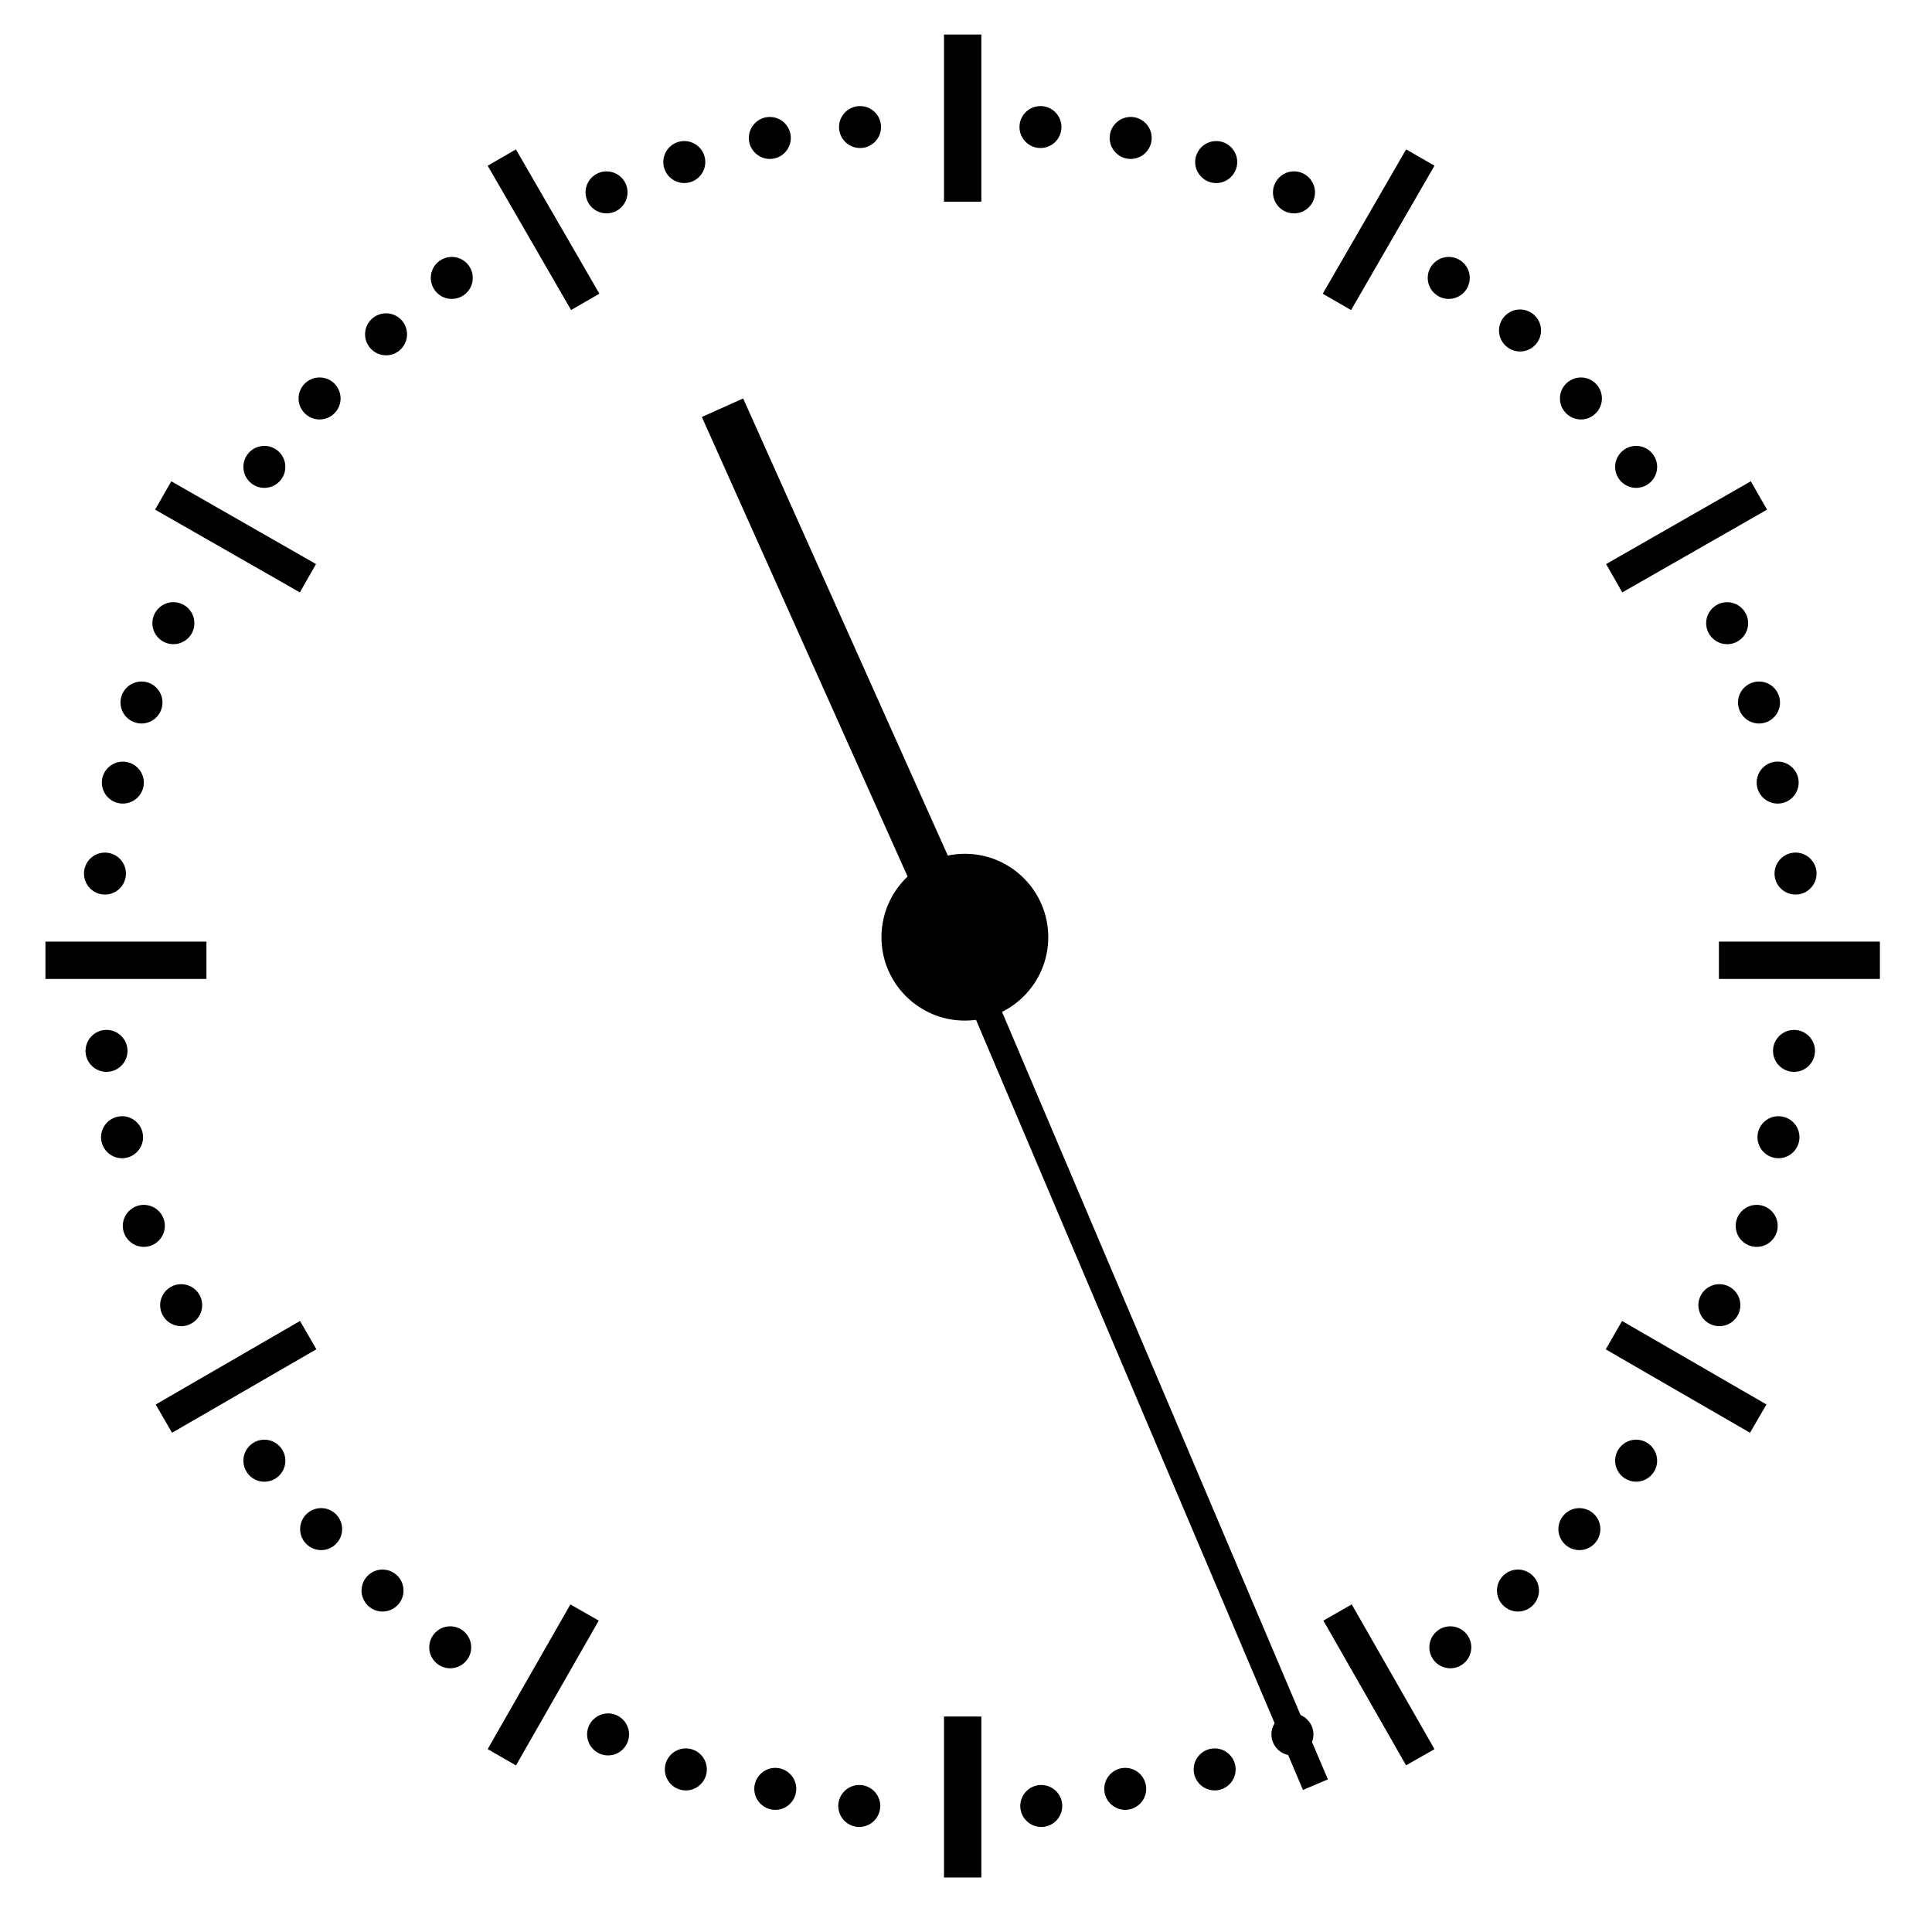 <?xml version="1.0" encoding="UTF-8" standalone="no"?>
<!-- Created with Inkscape (http://www.inkscape.org/) -->

<svg
   xmlns:dc="http://purl.org/dc/elements/1.1/"
   xmlns:cc="http://creativecommons.org/ns#"
   xmlns:rdf="http://www.w3.org/1999/02/22-rdf-syntax-ns#"
   xmlns:svg="http://www.w3.org/2000/svg"
   xmlns="http://www.w3.org/2000/svg"
   xmlns:sodipodi="http://sodipodi.sourceforge.net/DTD/sodipodi-0.dtd"
   xmlns:inkscape="http://www.inkscape.org/namespaces/inkscape"
   width="500"
   height="500"
   id="svg2826"
   version="1.1"
   inkscape:version="0.47 r22583"
   sodipodi:docname="Clock 10:26.svg">
  <defs
     id="defs2828">
    <inkscape:perspective
       sodipodi:type="inkscape:persp3d"
       inkscape:vp_x="0 : 526.18109 : 1"
       inkscape:vp_y="0 : 1000 : 0"
       inkscape:vp_z="744.09448 : 526.18109 : 1"
       inkscape:persp3d-origin="372.04724 : 350.78739 : 1"
       id="perspective2834" />
    <inkscape:perspective
       id="perspective3518"
       inkscape:persp3d-origin="0.5 : 0.33333333 : 1"
       inkscape:vp_z="1 : 0.5 : 1"
       inkscape:vp_y="0 : 1000 : 0"
       inkscape:vp_x="0 : 0.5 : 1"
       sodipodi:type="inkscape:persp3d" />
    <inkscape:perspective
       id="perspective3938"
       inkscape:persp3d-origin="0.5 : 0.33333333 : 1"
       inkscape:vp_z="1 : 0.5 : 1"
       inkscape:vp_y="0 : 1000 : 0"
       inkscape:vp_x="0 : 0.5 : 1"
       sodipodi:type="inkscape:persp3d" />
    <inkscape:perspective
       id="perspective3963"
       inkscape:persp3d-origin="0.5 : 0.33333333 : 1"
       inkscape:vp_z="1 : 0.5 : 1"
       inkscape:vp_y="0 : 1000 : 0"
       inkscape:vp_x="0 : 0.5 : 1"
       sodipodi:type="inkscape:persp3d" />
    <inkscape:perspective
       id="perspective3987"
       inkscape:persp3d-origin="0.5 : 0.33333333 : 1"
       inkscape:vp_z="1 : 0.5 : 1"
       inkscape:vp_y="0 : 1000 : 0"
       inkscape:vp_x="0 : 0.5 : 1"
       sodipodi:type="inkscape:persp3d" />
    <inkscape:perspective
       id="perspective4009"
       inkscape:persp3d-origin="0.5 : 0.33333333 : 1"
       inkscape:vp_z="1 : 0.5 : 1"
       inkscape:vp_y="0 : 1000 : 0"
       inkscape:vp_x="0 : 0.5 : 1"
       sodipodi:type="inkscape:persp3d" />
    <inkscape:perspective
       id="perspective4270"
       inkscape:persp3d-origin="0.5 : 0.33333333 : 1"
       inkscape:vp_z="1 : 0.5 : 1"
       inkscape:vp_y="0 : 1000 : 0"
       inkscape:vp_x="0 : 0.5 : 1"
       sodipodi:type="inkscape:persp3d" />
    <inkscape:perspective
       id="perspective4411"
       inkscape:persp3d-origin="0.5 : 0.33333333 : 1"
       inkscape:vp_z="1 : 0.5 : 1"
       inkscape:vp_y="0 : 1000 : 0"
       inkscape:vp_x="0 : 0.5 : 1"
       sodipodi:type="inkscape:persp3d" />
    <inkscape:perspective
       id="perspective4433"
       inkscape:persp3d-origin="0.5 : 0.33333333 : 1"
       inkscape:vp_z="1 : 0.5 : 1"
       inkscape:vp_y="0 : 1000 : 0"
       inkscape:vp_x="0 : 0.5 : 1"
       sodipodi:type="inkscape:persp3d" />
    <radialGradient
       id="radialGradient4049"
       cx="61.365"
       cy="-595.292"
       r="7.566"
       gradientTransform="matrix(1,0,0,-1,0,-538)"
       gradientUnits="userSpaceOnUse">
      <stop
         offset="0"
         style="stop-color:#FFFFFF"
         id="stop4051" />
      <stop
         offset="0.051"
         style="stop-color:#F6FAFF"
         id="stop4053" />
      <stop
         offset="0.136"
         style="stop-color:#DDEEFF"
         id="stop4055" />
      <stop
         offset="0.243"
         style="stop-color:#B5D9FF"
         id="stop4057" />
      <stop
         offset="0.369"
         style="stop-color:#7DBDFF"
         id="stop4059" />
      <stop
         offset="0.508"
         style="stop-color:#3699FF"
         id="stop4061" />
      <stop
         offset="0.571"
         style="stop-color:#1487FF"
         id="stop4063" />
      <stop
         offset="0.813"
         style="stop-color:#0F85FF"
         id="stop4065" />
      <stop
         offset="0.967"
         style="stop-color:#3397FF"
         id="stop4067" />
    </radialGradient>
    <linearGradient
       id="linearGradient4038"
       gradientUnits="userSpaceOnUse"
       x1="62.406"
       y1="-595"
       x2="62.406"
       y2="-603.187"
       gradientTransform="matrix(1,0,0,-1,0,-538)">
      <stop
         offset="0"
         style="stop-color:#8BA4D6"
         id="stop4040" />
      <stop
         offset="1"
         style="stop-color:#1B3EA6"
         id="stop4042" />
    </linearGradient>
    <inkscape:perspective
       id="perspective4834"
       inkscape:persp3d-origin="0.5 : 0.33333333 : 1"
       inkscape:vp_z="1 : 0.5 : 1"
       inkscape:vp_y="0 : 1000 : 0"
       inkscape:vp_x="0 : 0.5 : 1"
       sodipodi:type="inkscape:persp3d" />
    <inkscape:perspective
       id="perspective4964"
       inkscape:persp3d-origin="0.5 : 0.33333333 : 1"
       inkscape:vp_z="1 : 0.5 : 1"
       inkscape:vp_y="0 : 1000 : 0"
       inkscape:vp_x="0 : 0.5 : 1"
       sodipodi:type="inkscape:persp3d" />
    <inkscape:perspective
       id="perspective5246"
       inkscape:persp3d-origin="0.5 : 0.33333333 : 1"
       inkscape:vp_z="1 : 0.5 : 1"
       inkscape:vp_y="0 : 1000 : 0"
       inkscape:vp_x="0 : 0.5 : 1"
       sodipodi:type="inkscape:persp3d" />
    <inkscape:perspective
       id="perspective13571"
       inkscape:persp3d-origin="0.5 : 0.33333333 : 1"
       inkscape:vp_z="1 : 0.5 : 1"
       inkscape:vp_y="0 : 1000 : 0"
       inkscape:vp_x="0 : 0.5 : 1"
       sodipodi:type="inkscape:persp3d" />
  </defs>
  <sodipodi:namedview
     id="base"
     pagecolor="#ffffff"
     bordercolor="#666666"
     borderopacity="1.0"
     inkscape:pageopacity="0.0"
     inkscape:pageshadow="2"
     inkscape:zoom="1.0905467"
     inkscape:cx="360.64738"
     inkscape:cy="275.07226"
     inkscape:document-units="px"
     inkscape:current-layer="layer1"
     showgrid="false"
     inkscape:window-width="1438"
     inkscape:window-height="841"
     inkscape:window-x="0"
     inkscape:window-y="1"
     inkscape:window-maximized="1" />
  <g
     inkscape:label="Calque 1"
     inkscape:groupmode="layer"
     id="layer1"
     transform="translate(0,-552.362)">
    <g
       id="g5253">
      <g
         transform="matrix(4.83,0,0,4.83,-49.716,500.92)"
         style="fill:#000000"
         id="g3297">
        <path
           id="path3299"
           d="m 70.877,19.168 c -0.62,0 -1.126,-0.506 -1.126,-1.126 0,-0.62 0.506,-1.126 1.126,-1.126 0.619,0 1.126,0.506 1.126,1.126 0,0.62 -0.507,1.126 -1.126,1.126 l 0,0 z"
           style="fill:#000000" />
      </g>
      <g
         transform="matrix(4.83,0,0,4.83,-49.716,500.92)"
         style="fill:#000000"
         id="g3301">
        <path
           id="path3303"
           d="m 66.044,18.582 c -0.621,0 -1.125,-0.504 -1.125,-1.123 0,-0.621 0.504,-1.125 1.125,-1.125 0.619,0 1.123,0.504 1.123,1.125 0,0.619 -0.504,1.123 -1.123,1.123 l 0,0 z"
           style="fill:#000000" />
      </g>
      <g
         transform="matrix(4.83,0,0,4.83,-49.716,500.92)"
         style="fill:#000000"
         id="g3305">
        <path
           id="path3307"
           d="m 75.46,20.46 c -0.62,0 -1.127,-0.506 -1.127,-1.126 0,-0.62 0.507,-1.126 1.127,-1.126 0.619,0 1.126,0.507 1.126,1.126 0,0.62 -0.507,1.126 -1.126,1.126 l 0,0 z"
           style="fill:#000000" />
      </g>
      <g
         transform="matrix(4.83,0,0,4.83,-49.716,500.92)"
         style="fill:#000000"
         id="g3309">
        <path
           id="path3311"
           d="m 79.628,22.084 c -0.62,0 -1.127,-0.505 -1.127,-1.125 0,-0.62 0.507,-1.127 1.127,-1.127 0.62,0 1.125,0.507 1.125,1.127 0,0.62 -0.505,1.125 -1.125,1.125 l 0,0 z"
           style="fill:#000000" />
      </g>
      <g
         transform="matrix(4.83,0,0,4.83,-49.716,500.92)"
         style="fill:#000000"
         id="g3313">
        <path
           id="path3315"
           d="m 87.919,26.667 c -0.62,0 -1.126,-0.505 -1.126,-1.126 0,-0.619 0.506,-1.124 1.126,-1.124 0.621,0 1.126,0.505 1.126,1.124 0,0.621 -0.505,1.126 -1.126,1.126 l 0,0 z"
           style="fill:#000000" />
      </g>
      <g
         transform="matrix(4.83,0,0,4.83,-49.716,500.92)"
         style="fill:#000000"
         id="g3317">
        <path
           id="path3319"
           d="m 95.002,33.126 c -0.619,0 -1.125,-0.506 -1.125,-1.125 0,-0.62 0.506,-1.125 1.125,-1.125 0.619,0 1.125,0.505 1.125,1.125 0,0.619 -0.506,1.125 -1.125,1.125 l 0,0 z"
           style="fill:#000000" />
      </g>
      <g
         transform="matrix(4.83,0,0,4.83,-49.716,500.92)"
         style="fill:#000000"
         id="g3321">
        <path
           id="path3323"
           d="m 97.96,36.792 c -0.619,0 -1.125,-0.506 -1.125,-1.125 0,-0.62 0.506,-1.125 1.125,-1.125 0.62,0 1.126,0.506 1.126,1.125 0,0.62 -0.506,1.125 -1.126,1.125 l 0,0 z"
           style="fill:#000000" />
      </g>
      <g
         transform="matrix(4.83,0,0,4.83,-49.716,500.92)"
         style="fill:#000000"
         id="g3325">
        <path
           id="path3327"
           d="m 102.836,45.167 c -0.62,0 -1.124,-0.504 -1.124,-1.124 0,-0.622 0.504,-1.126 1.124,-1.126 0.621,0 1.126,0.504 1.126,1.126 0,0.62 -0.505,1.124 -1.126,1.124 l 0,0 z"
           style="fill:#000000" />
      </g>
      <g
         transform="matrix(4.83,0,0,4.83,-49.716,500.92)"
         style="fill:#000000"
         id="g3329">
        <path
           id="path3331"
           d="m 104.545,49.417 c -0.622,0 -1.126,-0.504 -1.126,-1.125 0,-0.62 0.504,-1.124 1.126,-1.124 0.62,0 1.124,0.504 1.124,1.124 0,0.62 -0.504,1.125 -1.124,1.125 l 0,0 z"
           style="fill:#000000" />
      </g>
      <g
         transform="matrix(4.83,0,0,4.83,-49.716,500.92)"
         style="fill:#000000"
         id="g3333">
        <path
           id="path3335"
           d="m 105.545,53.708 c -0.622,0 -1.126,-0.504 -1.126,-1.125 0,-0.622 0.504,-1.126 1.126,-1.126 0.62,0 1.124,0.504 1.124,1.126 0,0.621 -0.504,1.125 -1.124,1.125 l 0,0 z"
           style="fill:#000000" />
      </g>
      <g
         transform="matrix(4.83,0,0,4.83,-49.716,500.92)"
         style="fill:#000000"
         id="g3337">
        <path
           id="path3339"
           d="m 106.503,58.583 c -0.622,0 -1.127,-0.504 -1.127,-1.125 0,-0.621 0.505,-1.125 1.127,-1.125 0.62,0 1.124,0.504 1.124,1.125 0,0.621 -0.504,1.125 -1.124,1.125 l 0,0 z"
           style="fill:#000000" />
      </g>
      <g
         transform="matrix(4.83,0,0,4.83,-49.716,500.92)"
         style="fill:#000000"
         id="g3341">
        <path
           id="path3343"
           d="m 106.42,68.084 c -0.62,0 -1.125,-0.505 -1.125,-1.125 0,-0.62 0.505,-1.124 1.125,-1.124 0.62,0 1.124,0.504 1.124,1.124 0,0.62 -0.504,1.125 -1.124,1.125 l 0,0 z"
           style="fill:#000000" />
      </g>
      <g
         transform="matrix(4.83,0,0,4.83,-49.716,500.92)"
         style="fill:#000000"
         id="g3345">
        <path
           id="path3347"
           d="m 105.585,72.71 c -0.62,0 -1.124,-0.505 -1.124,-1.127 0,-0.62 0.504,-1.124 1.124,-1.124 0.622,0 1.126,0.504 1.126,1.124 0,0.622 -0.504,1.127 -1.126,1.127 l 0,0 z"
           style="fill:#000000" />
      </g>
      <g
         transform="matrix(4.83,0,0,4.83,-49.716,500.92)"
         style="fill:#000000"
         id="g3349">
        <path
           id="path3351"
           d="m 104.418,77.46 c -0.62,0 -1.124,-0.504 -1.124,-1.126 0,-0.62 0.504,-1.125 1.124,-1.125 0.622,0 1.127,0.505 1.127,1.125 0,0.622 -0.505,1.126 -1.127,1.126 l 0,0 z"
           style="fill:#000000" />
      </g>
      <g
         transform="matrix(4.83,0,0,4.83,-49.716,500.92)"
         style="fill:#000000"
         id="g3353">
        <path
           id="path3355"
           d="m 102.419,81.709 c -0.62,0 -1.124,-0.504 -1.124,-1.124 0,-0.622 0.504,-1.126 1.124,-1.126 0.622,0 1.126,0.504 1.126,1.126 0,0.62 -0.504,1.124 -1.126,1.124 l 0,0 z"
           style="fill:#000000" />
      </g>
      <g
         transform="matrix(4.83,0,0,4.83,-49.716,500.92)"
         style="fill:#000000"
         id="g3357">
        <path
           id="path3359"
           d="m 97.959,90.042 c -0.619,0 -1.125,-0.506 -1.125,-1.125 0,-0.619 0.506,-1.126 1.125,-1.126 0.62,0 1.126,0.507 1.126,1.126 0,0.619 -0.506,1.125 -1.126,1.125 l 0,0 z"
           style="fill:#000000" />
      </g>
      <g
         transform="matrix(4.83,0,0,4.83,-49.716,500.92)"
         style="fill:#000000"
         id="g3361">
        <path
           id="path3363"
           d="m 94.919,93.708 c -0.619,0 -1.125,-0.506 -1.125,-1.125 0,-0.62 0.506,-1.125 1.125,-1.125 0.619,0 1.125,0.505 1.125,1.125 0,0.619 -0.506,1.125 -1.125,1.125 l 0,0 z"
           style="fill:#000000" />
      </g>
      <g
         transform="matrix(4.83,0,0,4.83,-49.716,500.92)"
         style="fill:#000000"
         id="g3365">
        <path
           id="path3367"
           d="m 91.629,97 c -0.62,0 -1.126,-0.506 -1.126,-1.125 0,-0.619 0.506,-1.125 1.126,-1.125 0.619,0 1.125,0.506 1.125,1.125 0,0.619 -0.506,1.125 -1.125,1.125 l 0,0 z"
           style="fill:#000000" />
      </g>
      <g
         transform="matrix(4.83,0,0,4.83,-49.716,500.92)"
         style="fill:#000000"
         id="g3369">
        <path
           id="path3371"
           d="m 88.002,100.04 c -0.619,0 -1.123,-0.504 -1.123,-1.123 0,-0.62 0.504,-1.126 1.123,-1.126 0.62,0 1.126,0.506 1.126,1.126 0,0.619 -0.506,1.123 -1.126,1.123 l 0,0 z"
           style="fill:#000000" />
      </g>
      <g
         transform="matrix(4.83,0,0,4.83,-49.716,500.92)"
         style="fill:#000000"
         id="g3373">
        <path
           id="path3375"
           d="m 79.545,104.709 c -0.622,0 -1.127,-0.505 -1.127,-1.127 0,-0.619 0.505,-1.124 1.127,-1.124 0.619,0 1.124,0.505 1.124,1.124 0,0.622 -0.505,1.127 -1.124,1.127 l 0,0 z"
           style="fill:#000000" />
      </g>
      <g
         transform="matrix(4.83,0,0,4.83,-49.716,500.92)"
         style="fill:#000000"
         id="g3377">
        <path
           id="path3379"
           d="m 75.377,106.584 c -0.62,0 -1.125,-0.505 -1.125,-1.127 0,-0.62 0.505,-1.124 1.125,-1.124 0.62,0 1.124,0.504 1.124,1.124 0,0.622 -0.504,1.127 -1.124,1.127 l 0,0 z"
           style="fill:#000000" />
      </g>
      <g
         transform="matrix(4.83,0,0,4.83,-49.716,500.92)"
         style="fill:#000000"
         id="g3381">
        <path
           id="path3383"
           d="m 70.585,107.625 c -0.62,0 -1.124,-0.504 -1.124,-1.124 0,-0.62 0.504,-1.125 1.124,-1.125 0.62,0 1.124,0.505 1.124,1.125 0,0.62 -0.504,1.124 -1.124,1.124 l 0,0 z"
           style="fill:#000000" />
      </g>
      <g
         transform="matrix(4.83,0,0,4.83,-49.716,500.92)"
         style="fill:#000000"
         id="g3385">
        <path
           id="path3387"
           d="m 66.086,108.542 c -0.62,0 -1.125,-0.504 -1.125,-1.125 0,-0.62 0.505,-1.124 1.125,-1.124 0.62,0 1.124,0.504 1.124,1.124 0,0.621 -0.504,1.125 -1.124,1.125 l 0,0 z"
           style="fill:#000000" />
      </g>
      <g
         transform="matrix(4.83,0,0,4.83,-49.716,500.92)"
         style="fill:#000000"
         id="g3389">
        <path
           id="path3391"
           d="m 51.542,19.167 c -0.62,0 -1.125,-0.505 -1.125,-1.125 0,-0.62 0.505,-1.125 1.125,-1.125 0.62,0 1.125,0.505 1.125,1.125 0,0.62 -0.504,1.125 -1.125,1.125 l 0,0 z"
           style="fill:#000000" />
      </g>
      <g
         transform="matrix(4.83,0,0,4.83,-49.716,500.92)"
         style="fill:#000000"
         id="g3393">
        <path
           id="path3395"
           d="m 56.376,18.582 c -0.621,0 -1.126,-0.503 -1.126,-1.124 0,-0.621 0.505,-1.124 1.126,-1.124 0.621,0 1.124,0.503 1.124,1.124 0,0.621 -0.503,1.124 -1.124,1.124 l 0,0 z"
           style="fill:#000000" />
      </g>
      <g
         transform="matrix(4.83,0,0,4.83,-49.716,500.92)"
         style="fill:#000000"
         id="g3397">
        <path
           id="path3399"
           d="m 46.959,20.458 c -0.62,0 -1.125,-0.505 -1.125,-1.125 0,-0.62 0.504,-1.125 1.125,-1.125 0.62,0 1.125,0.505 1.125,1.125 0,0.62 -0.505,1.125 -1.125,1.125 l 0,0 z"
           style="fill:#000000" />
      </g>
      <g
         transform="matrix(4.83,0,0,4.83,-49.716,500.92)"
         style="fill:#000000"
         id="g3401">
        <path
           id="path3403"
           d="m 42.792,22.084 c -0.619,0 -1.124,-0.505 -1.124,-1.126 0,-0.62 0.504,-1.124 1.124,-1.124 0.622,0 1.126,0.504 1.126,1.124 0,0.621 -0.505,1.126 -1.126,1.126 l 0,0 z"
           style="fill:#000000" />
      </g>
      <g
         transform="matrix(4.83,0,0,4.83,-49.716,500.92)"
         style="fill:#000000"
         id="g3405">
        <path
           id="path3407"
           d="m 34.5,26.667 c -0.621,0 -1.125,-0.504 -1.125,-1.125 0,-0.621 0.504,-1.125 1.125,-1.125 0.621,0 1.125,0.504 1.125,1.125 0,0.621 -0.504,1.125 -1.125,1.125 l 0,0 z"
           style="fill:#000000" />
      </g>
      <g
         transform="matrix(4.83,0,0,4.83,-49.716,500.92)"
         style="fill:#000000"
         id="g3409">
        <path
           id="path3411"
           d="m 27.417,33.126 c -0.621,0 -1.126,-0.506 -1.126,-1.126 0,-0.621 0.506,-1.125 1.126,-1.125 0.62,0 1.125,0.504 1.125,1.125 0,0.621 -0.504,1.126 -1.125,1.126 l 0,0 z"
           style="fill:#000000" />
      </g>
      <g
         transform="matrix(4.83,0,0,4.83,-49.716,500.92)"
         style="fill:#000000"
         id="g3413">
        <path
           id="path3415"
           d="m 30.979,29.689 c -0.621,0 -1.125,-0.506 -1.125,-1.126 0,-0.62 0.504,-1.125 1.125,-1.125 0.621,0 1.124,0.504 1.124,1.125 0,0.621 -0.503,1.126 -1.124,1.126 l 0,0 z"
           style="fill:#000000" />
      </g>
      <g
         transform="matrix(4.83,0,0,4.83,-49.716,500.92)"
         style="fill:#000000"
         id="g3417">
        <path
           id="path3419"
           d="m 24.457,36.792 c -0.619,0 -1.123,-0.504 -1.123,-1.125 0,-0.621 0.504,-1.125 1.123,-1.125 0.621,0 1.125,0.504 1.125,1.125 0,0.621 -0.504,1.125 -1.125,1.125 l 0,0 z"
           style="fill:#000000" />
      </g>
      <g
         transform="matrix(4.83,0,0,4.83,-49.716,500.92)"
         style="fill:#000000"
         id="g3421">
        <path
           id="path3423"
           d="m 19.583,45.167 c -0.62,0 -1.125,-0.504 -1.125,-1.126 0,-0.62 0.505,-1.125 1.125,-1.125 0.622,0 1.126,0.505 1.126,1.125 -0.001,0.622 -0.505,1.126 -1.126,1.126 l 0,0 z"
           style="fill:#000000" />
      </g>
      <g
         transform="matrix(4.83,0,0,4.83,-49.716,500.92)"
         style="fill:#000000"
         id="g3425">
        <path
           id="path3427"
           d="m 17.875,49.417 c -0.62,0 -1.125,-0.505 -1.125,-1.125 0,-0.62 0.505,-1.125 1.125,-1.125 0.62,0 1.125,0.505 1.125,1.125 -0.001,0.62 -0.506,1.125 -1.125,1.125 l 0,0 z"
           style="fill:#000000" />
      </g>
      <g
         transform="matrix(4.83,0,0,4.83,-49.716,500.92)"
         style="fill:#000000"
         id="g3429">
        <path
           id="path3431"
           d="m 16.875,53.708 c -0.62,0 -1.125,-0.505 -1.125,-1.125 0,-0.62 0.505,-1.123 1.125,-1.123 0.62,0 1.124,0.503 1.124,1.123 0,0.62 -0.503,1.125 -1.124,1.125 l 0,0 z"
           style="fill:#000000" />
      </g>
      <g
         transform="matrix(4.83,0,0,4.83,-49.716,500.92)"
         style="fill:#000000"
         id="g3433">
        <path
           id="path3435"
           d="m 15.917,58.584 c -0.621,0 -1.124,-0.506 -1.124,-1.126 0,-0.621 0.503,-1.124 1.124,-1.124 0.621,0 1.124,0.503 1.124,1.124 0,0.62 -0.504,1.126 -1.124,1.126 l 0,0 z"
           style="fill:#000000" />
      </g>
      <g
         transform="matrix(4.83,0,0,4.83,-49.716,500.92)"
         style="fill:#000000"
         id="g3437">
        <path
           id="path3439"
           d="m 16,68.083 c -0.619,0 -1.124,-0.505 -1.124,-1.124 0,-0.621 0.504,-1.125 1.124,-1.125 0.621,0 1.125,0.504 1.125,1.125 0,0.619 -0.504,1.124 -1.125,1.124 l 0,0 z"
           style="fill:#000000" />
      </g>
      <g
         transform="matrix(4.83,0,0,4.83,-49.716,500.92)"
         style="fill:#000000"
         id="g3441">
        <path
           id="path3443"
           d="m 16.833,72.711 c -0.62,0 -1.126,-0.507 -1.126,-1.126 0,-0.62 0.506,-1.126 1.126,-1.126 0.62,0 1.126,0.506 1.126,1.126 0,0.619 -0.506,1.126 -1.126,1.126 l 0,0 z"
           style="fill:#000000" />
      </g>
      <g
         transform="matrix(4.83,0,0,4.83,-49.716,500.92)"
         style="fill:#000000"
         id="g3445">
        <path
           id="path3447"
           d="m 18,77.46 c -0.62,0 -1.127,-0.507 -1.127,-1.127 0,-0.619 0.507,-1.124 1.127,-1.124 0.62,0 1.126,0.505 1.126,1.124 0,0.62 -0.506,1.127 -1.126,1.127 l 0,0 z"
           style="fill:#000000" />
      </g>
      <g
         transform="matrix(4.83,0,0,4.83,-49.716,500.92)"
         style="fill:#000000"
         id="g3449">
        <path
           id="path3451"
           d="m 19.999,81.709 c -0.62,0 -1.125,-0.504 -1.125,-1.125 0,-0.62 0.505,-1.125 1.125,-1.125 0.621,0 1.127,0.505 1.127,1.125 0,0.621 -0.506,1.125 -1.127,1.125 l 0,0 z"
           style="fill:#000000" />
      </g>
      <g
         transform="matrix(4.83,0,0,4.83,-49.716,500.92)"
         style="fill:#000000"
         id="g3453">
        <path
           id="path3455"
           d="m 24.458,90.043 c -0.619,0 -1.124,-0.505 -1.124,-1.126 0,-0.621 0.505,-1.126 1.124,-1.126 0.621,0 1.126,0.505 1.126,1.126 0,0.621 -0.505,1.126 -1.126,1.126 l 0,0 z"
           style="fill:#000000" />
      </g>
      <g
         transform="matrix(4.83,0,0,4.83,-49.716,500.92)"
         style="fill:#000000"
         id="g3457">
        <path
           id="path3459"
           d="m 27.5,93.708 c -0.619,0 -1.125,-0.506 -1.125,-1.125 0,-0.621 0.506,-1.126 1.125,-1.126 0.619,0 1.125,0.505 1.125,1.126 0,0.619 -0.506,1.125 -1.125,1.125 l 0,0 z"
           style="fill:#000000" />
      </g>
      <g
         transform="matrix(4.83,0,0,4.83,-49.716,500.92)"
         style="fill:#000000"
         id="g3461">
        <path
           id="path3463"
           d="m 30.79,97 c -0.619,0 -1.125,-0.506 -1.125,-1.125 0,-0.619 0.506,-1.125 1.125,-1.125 0.62,0 1.125,0.506 1.125,1.125 0,0.619 -0.505,1.125 -1.125,1.125 l 0,0 z"
           style="fill:#000000" />
      </g>
      <g
         transform="matrix(4.83,0,0,4.83,-49.716,500.92)"
         style="fill:#000000"
         id="g3465">
        <path
           id="path3467"
           d="m 34.417,100.04 c -0.62,0 -1.125,-0.504 -1.125,-1.123 0,-0.62 0.506,-1.126 1.125,-1.126 0.619,0 1.124,0.506 1.124,1.126 0,0.619 -0.504,1.123 -1.124,1.123 l 0,0 z"
           style="fill:#000000" />
      </g>
      <g
         transform="matrix(4.83,0,0,4.83,-49.716,500.92)"
         style="fill:#000000"
         id="g3469">
        <path
           id="path3471"
           d="m 42.875,104.709 c -0.62,0 -1.124,-0.505 -1.124,-1.127 0,-0.619 0.504,-1.124 1.124,-1.124 0.62,0 1.124,0.505 1.124,1.124 0,0.622 -0.504,1.127 -1.124,1.127 l 0,0 z"
           style="fill:#000000" />
      </g>
      <g
         transform="matrix(4.83,0,0,4.83,-49.716,500.92)"
         style="fill:#000000"
         id="g3473">
        <path
           id="path3475"
           d="m 47.042,106.584 c -0.622,0 -1.126,-0.505 -1.126,-1.127 0,-0.62 0.504,-1.124 1.126,-1.124 0.62,0 1.125,0.504 1.125,1.124 0,0.622 -0.504,1.127 -1.125,1.127 l 0,0 z"
           style="fill:#000000" />
      </g>
      <g
         transform="matrix(4.83,0,0,4.83,-49.716,500.92)"
         style="fill:#000000"
         id="g3477">
        <path
           id="path3479"
           d="m 51.834,107.625 c -0.62,0 -1.125,-0.504 -1.125,-1.124 0,-0.62 0.504,-1.125 1.125,-1.125 0.621,0 1.125,0.505 1.125,1.125 0,0.62 -0.504,1.124 -1.125,1.124 l 0,0 z"
           style="fill:#000000" />
      </g>
      <g
         transform="matrix(4.83,0,0,4.83,-49.716,500.92)"
         style="fill:#000000"
         id="g3481">
        <path
           id="path3483"
           d="m 56.334,108.542 c -0.62,0 -1.125,-0.504 -1.125,-1.125 0,-0.62 0.504,-1.124 1.125,-1.124 0.621,0 1.125,0.504 1.125,1.124 -0.001,0.621 -0.505,1.125 -1.125,1.125 l 0,0 z"
           style="fill:#000000" />
      </g>
      <polygon
         transform="matrix(4.83,0,0,4.83,-49.716,500.92)"
         style="fill:#000000"
         points="62.875,102.624 62.875,111.25 60.874,111.25 60.874,111.25 60.874,102.624 "
         id="polygon3991" />
      <polygon
         transform="matrix(4.83,0,0,4.83,-49.716,500.92)"
         style="fill:#000000"
         points="62.874,12.5 62.874,21.458 60.874,21.458 60.874,21.458 60.874,12.5 "
         id="polygon3993" />
      <polygon
         transform="matrix(4.83,0,0,4.83,-49.716,500.92)"
         style="fill:#000000"
         points="111.021,61.103 111.021,63.104 102.395,63.104 102.395,63.104 102.395,61.103 "
         id="polygon3995" />
      <polygon
         transform="matrix(4.83,0,0,4.83,-49.716,500.92)"
         style="fill:#000000"
         points="21.354,61.104 21.354,63.104 12.728,63.104 12.728,63.104 12.728,61.104 "
         id="polygon3997" />
      <path
         style="fill:#000000"
         d="m 77.598,705.678 4.188,-7.337 -37.452,-21.421 -4.192,7.327 1.575,0.908 35.882,20.523 z m 48.609,-110.428 0.913,1.565 20.677,35.781 7.322,-4.226 -21.6,-37.346 -7.313,4.226 z m 0,409.787 1.565,0.903 5.767,3.309 21.416,-37.476 -7.337,-4.183 -21.411,37.447 z m -85.911,-89.191 0.908,1.575 3.318,5.738 37.36,-21.609 -4.241,-7.322 -37.346,21.619 z m 379.546,-210.173 37.471,-21.416 -4.207,-7.337 -37.452,21.426 0.908,1.57 3.28,5.757 z m -70.185,-73.063 21.585,-37.37 -7.332,-4.221 -21.58,37.35 1.565,0.918 5.762,3.323 z m -7.168,339.158 0.903,1.575 20.503,35.887 7.346,-4.192 -21.416,-37.466 -7.337,4.197 z m 73.078,-70.199 1.555,0.908 35.781,20.682 4.255,-7.327 -37.37,-21.605 -4.221,7.342 z"
         id="path3495" />
      <circle
         transform="matrix(4.83,0,0,4.83,-51.716,498.92)"
         id="circle4044"
         r="4.469"
         cy="61.281"
         cx="62.406"
         style="fill:#000000"
         sodipodi:cx="62.405998"
         sodipodi:cy="61.280998"
         sodipodi:rx="4.4689999"
         sodipodi:ry="4.4689999"
         d="m 66.875,61.281 c 0,2.468 -2.001,4.469 -4.469,4.469 -2.468,0 -4.469,-2.001 -4.469,-4.469 0,-2.468 2.001,-4.469 4.469,-4.469 2.468,0 4.469,2.001 4.469,4.469 z" />
      <circle
         transform="matrix(4.83,0,0,4.83,-51.716,498.92)"
         id="circle4069"
         r="3.75"
         cy="61.292"
         cx="62.365"
         style="fill:#000000"
         sodipodi:cx="62.365002"
         sodipodi:cy="61.292"
         sodipodi:rx="3.75"
         sodipodi:ry="3.75"
         d="m 66.115,61.292 c 0,2.071 -1.679,3.75 -3.75,3.75 -2.071,0 -3.75,-1.679 -3.75,-3.75 0,-2.071 1.679,-3.75 3.75,-3.75 2.071,0 3.75,1.679 3.75,3.75 z" />
      <g
         transform="matrix(4.83,0,0,4.83,-31.268,514.523)"
         style="fill:#000000"
         id="g3313-6">
        <path
           id="path3315-7"
           d="m 87.919,26.667 c -0.62,0 -1.126,-0.505 -1.126,-1.126 0,-0.619 0.506,-1.124 1.126,-1.124 0.621,0 1.126,0.505 1.126,1.124 0,0.621 -0.505,1.126 -1.126,1.126 l 0,0 z"
           style="fill:#000000" />
      </g>
    </g>
    <g
       id="g4455"
       transform="matrix(-0.921,0.391,-0.391,-0.921,1092.906,1265.382)">
      <polygon
         transform="matrix(3.5,0,0,52.467,377.137,-130.993)"
         style="opacity:0;fill:#000000"
         points="62.874,12.5 62.874,21.458 60.874,21.458 60.874,21.458 60.874,12.5 "
         id="polygon3993-4" />
      <polygon
         transform="matrix(3.5,0,0,26.234,377.605,197.017)"
         style="fill:#000000"
         points="60.874,21.458 60.874,21.458 60.874,12.5 62.874,12.5 62.874,21.458 "
         id="polygon3993-4-8" />
    </g>
    <g
       id="g4455-1"
       transform="matrix(1.528,-0.684,0.261,0.583,-857.909,758.246)">
      <polygon
         transform="matrix(3.5,0,0,52.467,377.137,-130.993)"
         style="opacity:0;fill:#000000"
         points="60.874,21.458 60.874,12.5 62.874,12.5 62.874,21.458 60.874,21.458 "
         id="polygon3993-4-6" />
      <polygon
         transform="matrix(3.5,0,0,26.234,377.605,197.017)"
         style="fill:#000000"
         points="62.874,12.5 62.874,21.458 60.874,21.458 60.874,21.458 60.874,12.5 "
         id="polygon3993-4-8-7" />
    </g>
  </g>
</svg>
